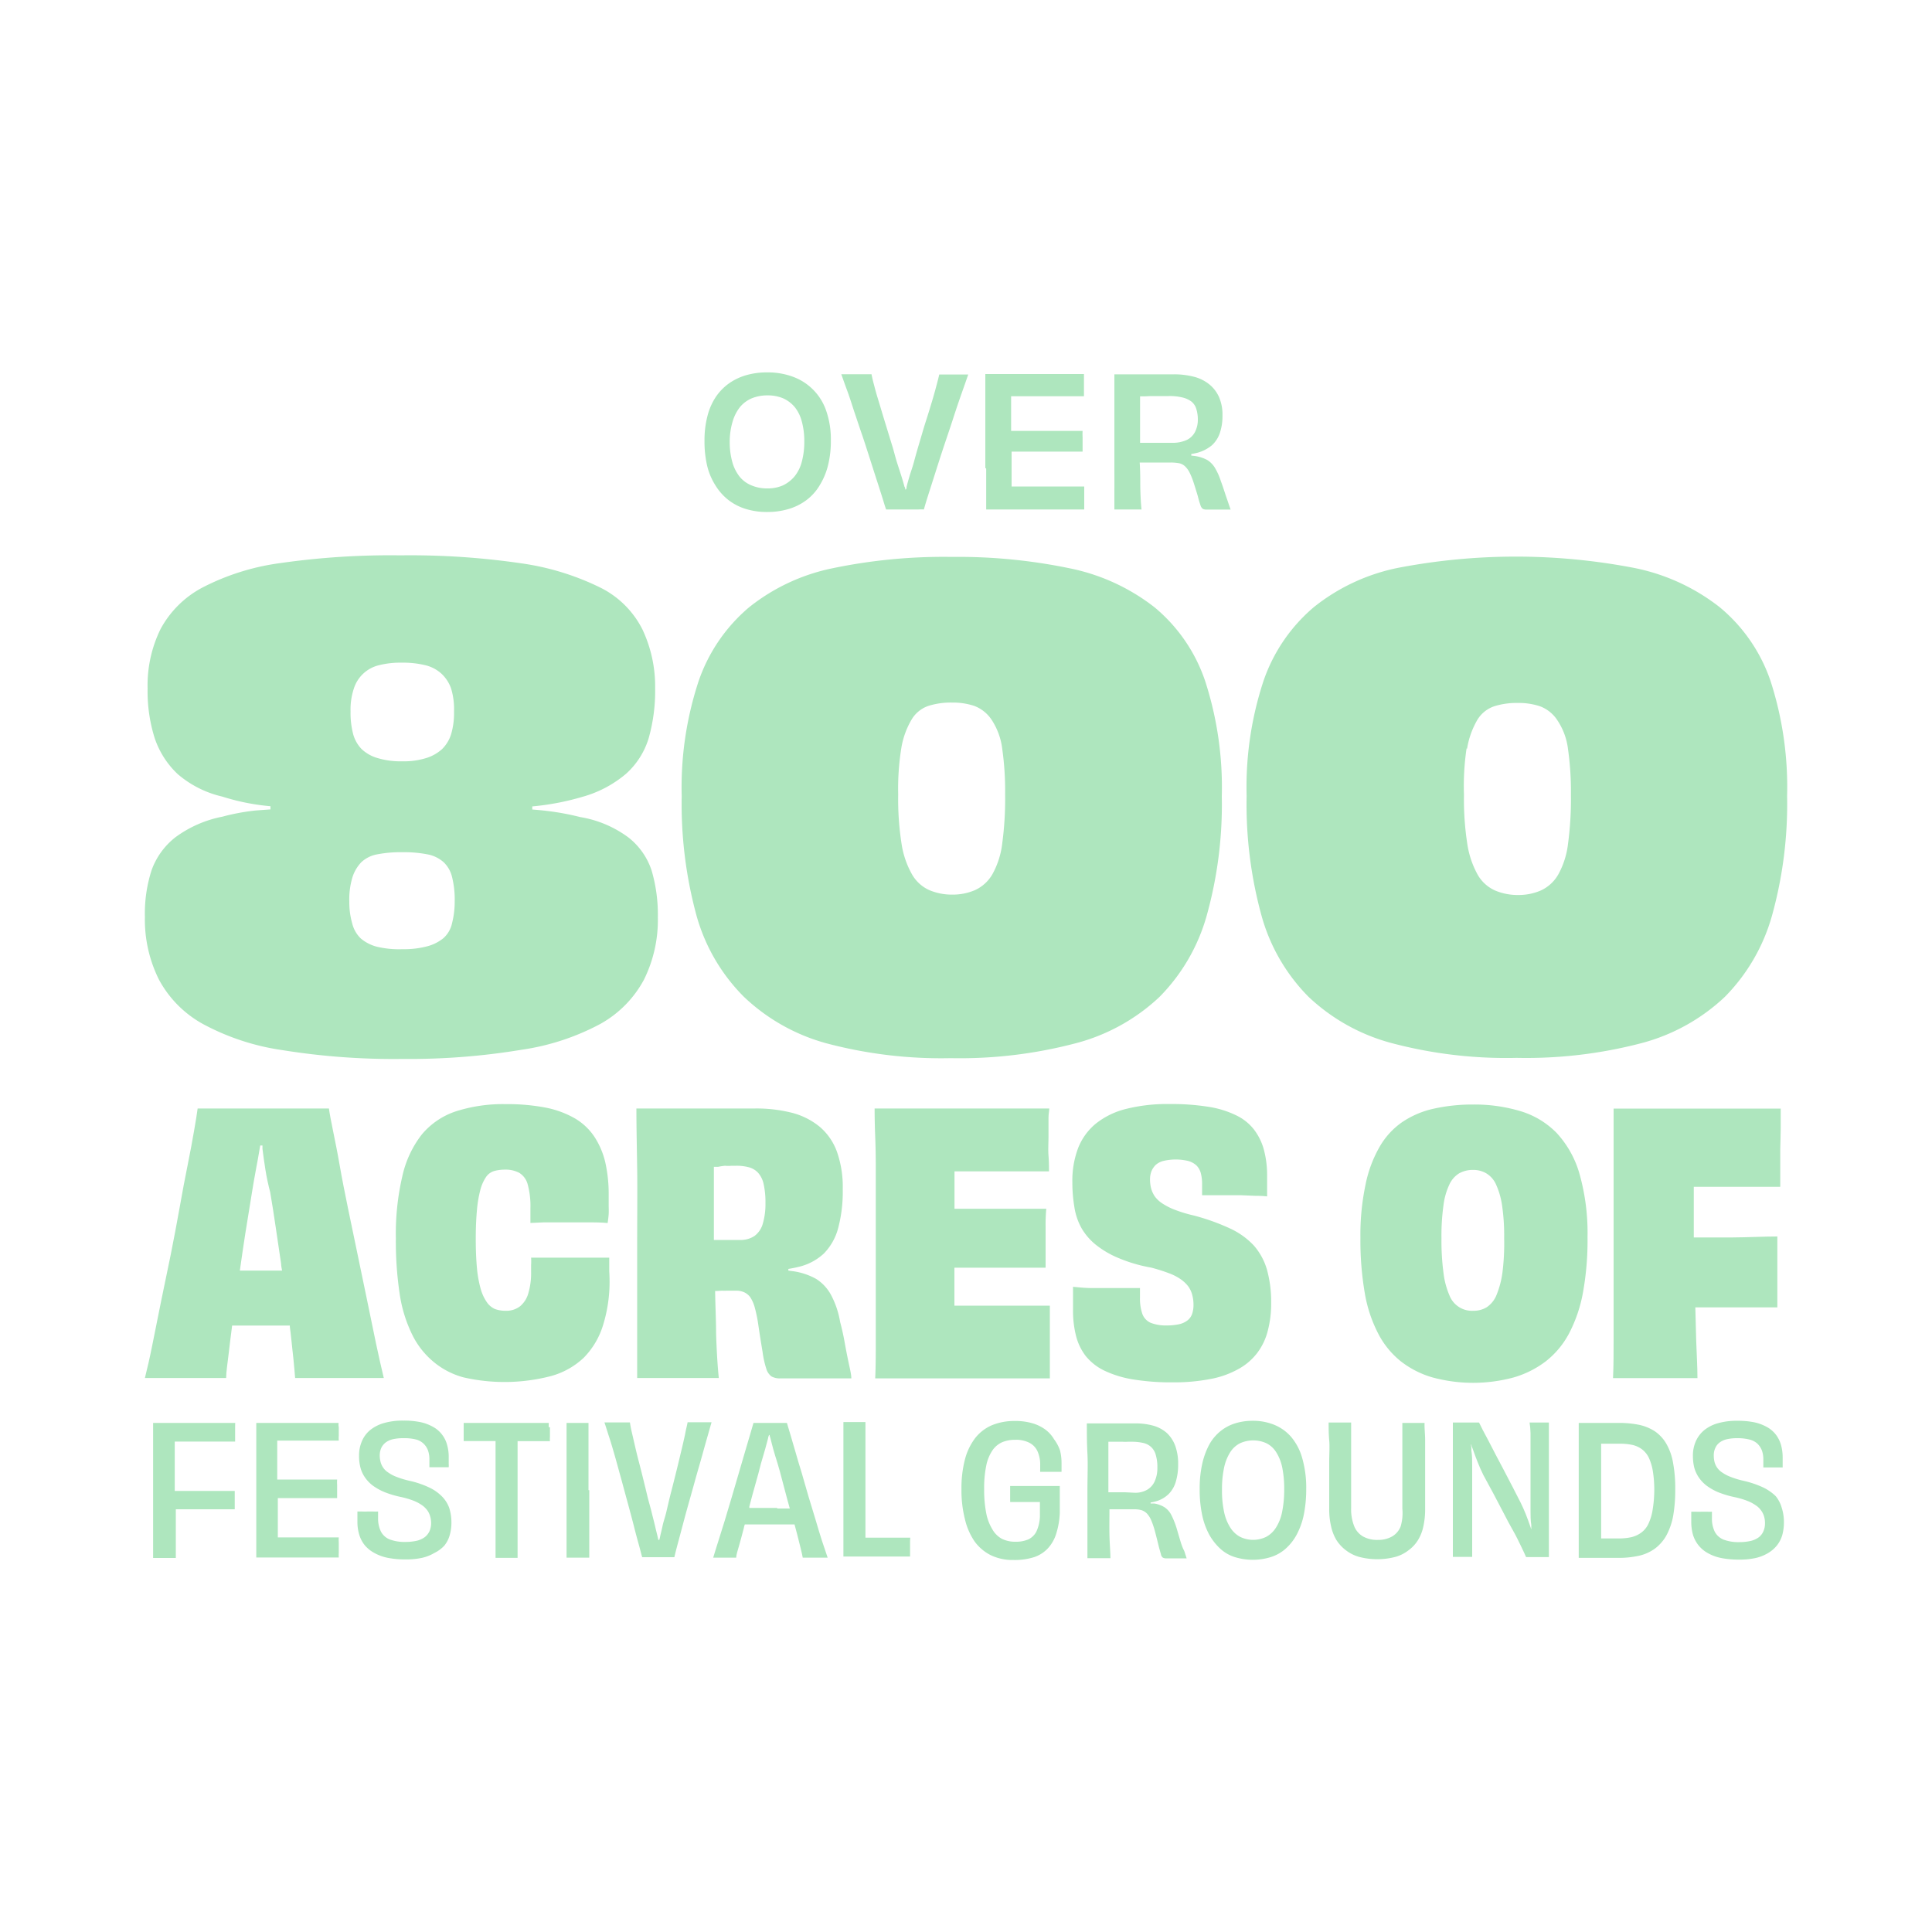<svg id="Layer_2" data-name="Layer 2" xmlns="http://www.w3.org/2000/svg" viewBox="0 0 200 200"><defs><style>.cls-1{fill:#aee6be;}</style></defs><title>Artboard 4</title><path class="cls-1" d="M74.07,50.26a5.72,5.72,0,0,0,1.36,1.52,5.6,5.6,0,0,0,1.79.91,7.27,7.27,0,0,0,2.2.31,7.54,7.54,0,0,0,2.22-.31,5.81,5.81,0,0,0,1.83-.91,5.28,5.28,0,0,0,1.37-1.52,7.22,7.22,0,0,0,.87-2.06,10.38,10.38,0,0,0,.3-2.6,9,9,0,0,0-.49-3.1A5.7,5.7,0,0,0,82.08,39a7.46,7.46,0,0,0-2.66-.45,7.69,7.69,0,0,0-2.14.28,6,6,0,0,0-1.79.84,5.53,5.53,0,0,0-1.39,1.42,6.39,6.39,0,0,0-.87,2,9.91,9.91,0,0,0-.3,2.55,10.91,10.91,0,0,0,.28,2.6A6.68,6.68,0,0,0,74.07,50.26Zm1.78-6.65a4.39,4.39,0,0,1,.76-1.48,3.24,3.24,0,0,1,1.22-.9,4.26,4.26,0,0,1,1.63-.3,4.07,4.07,0,0,1,1.6.3,3.37,3.37,0,0,1,1.21.91A4,4,0,0,1,83,43.62a7.65,7.65,0,0,1,.26,2.09,7.94,7.94,0,0,1-.26,2.1,4,4,0,0,1-.76,1.52,3.57,3.57,0,0,1-1.2.92,3.89,3.89,0,0,1-1.61.31,4.08,4.08,0,0,1-1.63-.31,3.07,3.07,0,0,1-1.23-.9,4.25,4.25,0,0,1-.76-1.52,7.63,7.63,0,0,1-.27-2.12A7.22,7.22,0,0,1,75.85,43.61Z"/><path class="cls-1" d="M88.41,42.55c.26.76.52,1.56.8,2.37s.53,1.61.79,2.41l.72,2.25c.23.7.43,1.33.6,1.87s.3,1,.41,1.29c.19,0,.44,0,.76,0h2.58a5.06,5.06,0,0,1,.57,0c.1-.37.26-.9.47-1.56s.46-1.44.73-2.29.56-1.76.88-2.72.64-1.89.94-2.82.59-1.79.87-2.58.51-1.45.7-2h-3c-.06.27-.16.66-.29,1.15s-.29,1.07-.48,1.7-.4,1.32-.62,2-.43,1.43-.64,2.13-.4,1.36-.57,2-.33,1.05-.46,1.49-.24.82-.32,1.15c0,.1,0,.19-.08.28h-.06c0-.09,0-.18-.08-.29-.09-.34-.2-.72-.33-1.13s-.29-.89-.46-1.43-.29-1.07-.47-1.65l-.54-1.76c-.18-.59-.36-1.17-.53-1.74s-.33-1.1-.48-1.59-.26-.93-.37-1.34-.18-.73-.23-1H87.09c.16.44.35,1,.59,1.64S88.16,41.78,88.41,42.55Z"/><path class="cls-1" d="M102.09,48.51c0,.83,0,1.6,0,2.3s0,1.35,0,1.93h10.15V50.36h-7.52c0-.33,0-.67,0-1V46.75h1.2q.81,0,1.62,0h1.6l1.54,0,1.39,0V45.26a5.94,5.94,0,0,1,0-.65l-1.4,0h-6v-.24c0-.43,0-.87,0-1.34s0-.94,0-1.39c0-.22,0-.41,0-.62h7.54v-2.3H102c0,.4,0,.85,0,1.35s0,1,0,1.63v6.74Z"/><path class="cls-1" d="M115.36,50.68c0,.69,0,1.38,0,2.06h2.81c-.07-.65-.11-1.44-.13-2.38,0-.76,0-1.6-.06-2.48l.72,0h2.5a4.89,4.89,0,0,1,.84.07,1.26,1.26,0,0,1,.62.31,2.25,2.25,0,0,1,.47.63,7,7,0,0,1,.41,1c.14.42.29.91.46,1.48a9.25,9.25,0,0,0,.26.89.78.78,0,0,0,.23.4.7.7,0,0,0,.39.09h2.51c-.06-.19-.15-.43-.25-.73s-.22-.63-.34-1-.25-.77-.41-1.19a6.48,6.48,0,0,0-.64-1.43,2.38,2.38,0,0,0-.81-.8,4,4,0,0,0-1.2-.39l-.42-.05V47a6.6,6.6,0,0,0,.67-.14,4,4,0,0,0,1.46-.76,3.06,3.06,0,0,0,.83-1.28,5.47,5.47,0,0,0,.27-1.81,4.56,4.56,0,0,0-.35-1.89,3.56,3.56,0,0,0-1-1.32,4.15,4.15,0,0,0-1.57-.79,8.17,8.17,0,0,0-2.15-.26h-6.12c0,1,0,2.05,0,3.13s0,2.37,0,3.84c0,1,0,1.89,0,2.69S115.37,50,115.36,50.68ZM119.14,41H121a5.53,5.53,0,0,1,1.38.14,2.5,2.5,0,0,1,.93.41,1.52,1.52,0,0,1,.52.75A3.61,3.61,0,0,1,124,43.4a2.79,2.79,0,0,1-.29,1.31,1.87,1.87,0,0,1-.87.84,3.46,3.46,0,0,1-1.5.29h-1.17l-1,0-.82,0h-.33c0-.7,0-1.41,0-2.14s0-1.78,0-2.67l.49,0Z"/><path class="cls-1" d="M26.48,83.9a22.09,22.09,0,0,0-3.45.64,12.09,12.09,0,0,0-4.88,2.14,7.58,7.58,0,0,0-2.45,3.38,14.58,14.58,0,0,0-.7,4.85,13.9,13.9,0,0,0,1.44,6.47A11.42,11.42,0,0,0,21,106a24.7,24.7,0,0,0,8.24,2.71,72.44,72.44,0,0,0,12.45.91A70.91,70.91,0,0,0,54,108.67,24.73,24.73,0,0,0,62.14,106a11.42,11.42,0,0,0,4.52-4.58,13.9,13.9,0,0,0,1.44-6.47,16.22,16.22,0,0,0-.64-4.82,7.2,7.2,0,0,0-2.41-3.44,11.53,11.53,0,0,0-5-2.11,26.85,26.85,0,0,0-3.48-.64c-.47-.06-1-.1-1.47-.14v-.32a26.89,26.89,0,0,0,5.22-1,11.86,11.86,0,0,0,4.49-2.38,8.09,8.09,0,0,0,2.34-3.68,18,18,0,0,0,.67-5.19,13.81,13.81,0,0,0-1.31-6.06,9.7,9.7,0,0,0-4.38-4.35A27.06,27.06,0,0,0,54,58.32a79.29,79.29,0,0,0-12.53-.83,80.28,80.28,0,0,0-12.45.8A24.63,24.63,0,0,0,21,60.8a10.48,10.48,0,0,0-4.38,4.32,13.23,13.23,0,0,0-1.34,6.16A16.11,16.11,0,0,0,16,76.37a9.1,9.1,0,0,0,2.38,3.75A10.78,10.78,0,0,0,23,82.46a23,23,0,0,0,5,1v.33ZM36.63,71.28a3.6,3.6,0,0,1,2.57-2.41,9,9,0,0,1,2.38-.27,9.73,9.73,0,0,1,2.48.27,3.79,3.79,0,0,1,1.64.87,3.83,3.83,0,0,1,1,1.54A7.38,7.38,0,0,1,47,73.69,7.57,7.57,0,0,1,46.7,76a3.69,3.69,0,0,1-.93,1.54,4.35,4.35,0,0,1-1.64.93,7.73,7.73,0,0,1-2.48.34,8.27,8.27,0,0,1-2.58-.34,4,4,0,0,1-1.64-.93A3.59,3.59,0,0,1,36.56,76a8.68,8.68,0,0,1-.27-2.35A6.89,6.89,0,0,1,36.63,71.28ZM36.49,90.8a4,4,0,0,1,.91-1.54,3.23,3.23,0,0,1,1.6-.81,12.9,12.9,0,0,1,2.65-.23,12.73,12.73,0,0,1,2.64.23,3.47,3.47,0,0,1,1.64.81,3.11,3.11,0,0,1,.87,1.54,9.55,9.55,0,0,1,.27,2.51,8.87,8.87,0,0,1-.27,2.24,2.89,2.89,0,0,1-.9,1.57,4.44,4.44,0,0,1-1.67.84,9.47,9.47,0,0,1-2.58.3A9.82,9.82,0,0,1,39,98a4.22,4.22,0,0,1-1.64-.84,3.23,3.23,0,0,1-.9-1.57,8,8,0,0,1-.3-2.24A7.91,7.91,0,0,1,36.49,90.8Z"/><path class="cls-1" d="M77,103.18A20,20,0,0,0,85.54,108a46.28,46.28,0,0,0,12.89,1.54A47.1,47.1,0,0,0,111.35,108a20,20,0,0,0,8.67-4.79,19.4,19.4,0,0,0,4.89-8.4,42.78,42.78,0,0,0,1.57-12.39,35.63,35.63,0,0,0-1.71-11.88,16.94,16.94,0,0,0-5.25-7.67,21,21,0,0,0-8.84-4.05,56.85,56.85,0,0,0-12.19-1.17,56.42,56.42,0,0,0-12.28,1.17,20.39,20.39,0,0,0-8.67,4.05,17.38,17.38,0,0,0-5.23,7.67,35.06,35.06,0,0,0-1.74,11.88,43.92,43.92,0,0,0,1.54,12.39A19.17,19.17,0,0,0,77,103.18ZM93.3,77.47a8.48,8.48,0,0,1,1.08-3,3.22,3.22,0,0,1,1.74-1.4,7.73,7.73,0,0,1,2.44-.34,7,7,0,0,1,2.28.34,3.73,3.73,0,0,1,1.81,1.44,7,7,0,0,1,1.1,3,31.15,31.15,0,0,1,.3,4.72,34.7,34.7,0,0,1-.3,5.09,8.64,8.64,0,0,1-1,3.15,4,4,0,0,1-1.81,1.67,5.79,5.79,0,0,1-2.34.47,6,6,0,0,1-2.41-.47,3.9,3.9,0,0,1-1.77-1.61,9.2,9.2,0,0,1-1.08-3.11,30.11,30.11,0,0,1-.36-5.19A26.5,26.5,0,0,1,93.3,77.47Z"/><path class="cls-1" d="M157,109.51A47.1,47.1,0,0,0,169.87,108a20,20,0,0,0,8.67-4.79,19.4,19.4,0,0,0,4.89-8.4A43.13,43.13,0,0,0,185,82.39a35.63,35.63,0,0,0-1.71-11.88A17,17,0,0,0,178,62.84a21,21,0,0,0-8.84-4.05,64.56,64.56,0,0,0-24.47,0,20.39,20.39,0,0,0-8.67,4.05,17.38,17.38,0,0,0-5.23,7.67,35.06,35.06,0,0,0-1.74,11.88,43.56,43.56,0,0,0,1.54,12.39,19.17,19.17,0,0,0,4.86,8.4,20,20,0,0,0,8.57,4.79A46.28,46.28,0,0,0,157,109.51Zm-5.13-32a8.69,8.69,0,0,1,1.07-3,3.27,3.27,0,0,1,1.75-1.4,7.73,7.73,0,0,1,2.44-.34,7,7,0,0,1,2.28.34,3.66,3.66,0,0,1,1.8,1.44,6.82,6.82,0,0,1,1.11,3,31.15,31.15,0,0,1,.3,4.72,34.7,34.7,0,0,1-.3,5.09,8.64,8.64,0,0,1-1,3.15,4,4,0,0,1-1.81,1.67,5.79,5.79,0,0,1-2.34.47,6,6,0,0,1-2.41-.47,3.92,3.92,0,0,1-1.78-1.61,9.44,9.44,0,0,1-1.07-3.11,30.11,30.11,0,0,1-.36-5.19A26.5,26.5,0,0,1,151.82,77.47Z"/><path class="cls-1" d="M28.57,137.22H30c0,.24.06.49.08.72l.3,2.79c.08.84.14,1.47.17,1.92h9.18c-.24-1-.51-2.18-.8-3.55s-.59-2.85-.91-4.41-.65-3.17-1-4.82l-1-4.81c-.32-1.57-.61-3-.85-4.39s-.48-2.56-.69-3.59-.36-1.81-.43-2.33H20.46c-.07.52-.19,1.29-.37,2.31s-.39,2.21-.67,3.57-.55,2.83-.83,4.41-.59,3.18-.91,4.81l-1,4.84c-.32,1.59-.62,3.06-.89,4.43s-.54,2.54-.79,3.53h8.41c0-.62.14-1.46.26-2.51.1-.86.22-1.85.36-2.92h4.51Zm-3.1-5.69h-.64c.18-1.27.36-2.54.56-3.81q.36-2.25.69-4.26c.13-.8.26-1.59.41-2.37s.28-1.5.39-2.17l.06-.34h.23c0,.12,0,.22,0,.34.08.69.19,1.42.31,2.19s.29,1.54.49,2.31c.19,1.14.39,2.34.57,3.61s.37,2.53.56,3.79c0,.24.06.47.1.71H25.47Z"/><path class="cls-1" d="M63.07,131.64c0-.25,0-.5,0-.74s0-.49,0-.71c-.67,0-1.34,0-2,0H56.3c-.45,0-.89,0-1.32,0a6.34,6.34,0,0,1,0,.76v.73a7.33,7.33,0,0,1-.28,2.17,2.68,2.68,0,0,1-.87,1.38,2.29,2.29,0,0,1-1.45.46,3.17,3.17,0,0,1-1.14-.18,2,2,0,0,1-.83-.69,4.54,4.54,0,0,1-.64-1.36,11.9,11.9,0,0,1-.39-2.12c-.08-.84-.13-1.87-.13-3.09s.05-2.21.13-3.06a12.38,12.38,0,0,1,.37-2.11,4.38,4.38,0,0,1,.58-1.26,1.57,1.57,0,0,1,.84-.6,4.19,4.19,0,0,1,1.1-.14,3,3,0,0,1,1.48.33,2,2,0,0,1,.88,1.21,8.54,8.54,0,0,1,.28,2.44v1c0,.16,0,.34,0,.54l1.34-.06H60.9c.69,0,1.35,0,2,.07.05-.32.09-.63.11-.93s0-.61,0-1v-1a14.86,14.86,0,0,0-.35-3.35,8.25,8.25,0,0,0-1.12-2.64,6.18,6.18,0,0,0-2-1.9,9.91,9.91,0,0,0-3-1.12,21,21,0,0,0-4.15-.37,16,16,0,0,0-5.21.75,7.76,7.76,0,0,0-3.53,2.41,10.83,10.83,0,0,0-2,4.3,26.19,26.19,0,0,0-.67,6.42,36.56,36.56,0,0,0,.4,5.8,14.27,14.27,0,0,0,1.31,4.22,8.52,8.52,0,0,0,2.23,2.81A8.14,8.14,0,0,0,48,142.59a19.1,19.1,0,0,0,9-.13,8,8,0,0,0,3.41-1.89,8.2,8.2,0,0,0,2-3.33,15.25,15.25,0,0,0,.69-4.89C63.09,132.12,63.09,131.89,63.07,131.64Z"/><path class="cls-1" d="M74.74,133.61a3.7,3.7,0,0,0,.48,0l.45,0h.55a2,2,0,0,1,.78.15,1.63,1.63,0,0,1,.66.52,3.7,3.7,0,0,1,.48,1.1,14.43,14.43,0,0,1,.37,1.84c.11.75.25,1.65.43,2.72a9.76,9.76,0,0,0,.39,1.76,1.49,1.49,0,0,0,.54.79,1.75,1.75,0,0,0,.89.2h7.37c0-.42-.15-1-.28-1.62s-.28-1.36-.41-2.1-.29-1.45-.47-2.12A9.1,9.1,0,0,0,86,134a4.46,4.46,0,0,0-1.5-1.6,6.86,6.86,0,0,0-2.37-.8l-.52-.07v-.17c.35-.06.68-.12,1-.2a5.76,5.76,0,0,0,2.68-1.4,5.92,5.92,0,0,0,1.47-2.6,14.62,14.62,0,0,0,.48-4.06,10.9,10.9,0,0,0-.61-3.9,6.11,6.11,0,0,0-1.79-2.57A7.45,7.45,0,0,0,82,115.2a15,15,0,0,0-3.85-.45H65.88c0,2,.05,4.1.08,6.27s0,4.73,0,7.68c0,2,0,3.78,0,5.38s0,3.09,0,4.48,0,2.75,0,4.09h8.45c-.13-1.26-.22-2.78-.28-4.56,0-1.37-.08-2.86-.1-4.45h.23Zm.31-12.93a4,4,0,0,0,.69,0h.45a4.9,4.9,0,0,1,1.35.16,2,2,0,0,1,.95.58,2.58,2.58,0,0,1,.56,1.15,8.7,8.7,0,0,1,.19,2,7.17,7.17,0,0,1-.28,2.12,2.37,2.37,0,0,1-.86,1.26,2.56,2.56,0,0,1-1.5.41c-.35,0-.68,0-1,0l-.91,0h-.79c0-.9,0-1.8,0-2.72,0-1.59,0-3.23,0-4.85l.44,0A6.37,6.37,0,0,1,75.05,120.68Z"/><path class="cls-1" d="M108.62,114.75H90.54q0,1.38.06,2.88t.06,3.24v7.83c0,2,0,3.79,0,5.43s0,3.16,0,4.56,0,2.72-.06,4h18.08c0-.5,0-1.08,0-1.77v-4c0-.73,0-1.32,0-1.76H101.8l-2.12,0H98.8v-3.93h1.34c.72,0,1.43,0,2.14,0l2.12,0c.71,0,1.39,0,2,0s1.27,0,1.84,0v-4.26a17.77,17.77,0,0,1,.07-1.84c-.64,0-1.29,0-1.93,0s-1.32,0-2,0l-2.1,0-2.14,0H98.81c0-.62,0-1.23,0-1.87s0-1.33,0-2h.82l2.06,0,2.22,0,2.3,0c.77,0,1.56,0,2.38,0,0-.42,0-1-.05-1.63s0-1.33,0-2,0-1.13,0-1.75S108.6,115.15,108.62,114.75Z"/><path class="cls-1" d="M114.37,141.91a11,11,0,0,0,2.94.89,24.56,24.56,0,0,0,4.14.3,19.71,19.71,0,0,0,3.82-.34,9.44,9.44,0,0,0,2.86-1,6.19,6.19,0,0,0,2-1.68,6.37,6.37,0,0,0,1.1-2.28,11.06,11.06,0,0,0,.36-2.94,12.45,12.45,0,0,0-.43-3.41,6.56,6.56,0,0,0-1.36-2.51,7.88,7.88,0,0,0-2.49-1.78,22.52,22.52,0,0,0-3.76-1.34,13.9,13.9,0,0,1-1.92-.58,6.73,6.73,0,0,1-1.32-.67,2.93,2.93,0,0,1-.78-.74,2.88,2.88,0,0,1-.37-.82,3.78,3.78,0,0,1-.11-.91,2.31,2.31,0,0,1,.15-.86,2,2,0,0,1,.44-.65,1.91,1.91,0,0,1,.79-.41,5.56,5.56,0,0,1,2.56,0,2.06,2.06,0,0,1,.88.48,1.74,1.74,0,0,1,.44.8,4.25,4.25,0,0,1,.13,1.12c0,.12,0,.3,0,.52s0,.44,0,.63c.32,0,.72,0,1.19,0H127c.5,0,1,0,1.49,0l1.45.06q.71,0,1.23.06c0-.25,0-.5,0-.75s0-.48,0-.71,0-.44,0-.66a10.21,10.21,0,0,0-.32-2.66,6,6,0,0,0-1-2.09,5.1,5.1,0,0,0-1.84-1.5,10,10,0,0,0-2.88-.9,24.19,24.19,0,0,0-4.07-.29,17.43,17.43,0,0,0-4.47.5,8.15,8.15,0,0,0-3.14,1.52,6.19,6.19,0,0,0-1.84,2.53,9.51,9.51,0,0,0-.6,3.52,15.47,15.47,0,0,0,.21,2.6,6.45,6.45,0,0,0,.74,2.18,6.2,6.2,0,0,0,1.47,1.71,9.68,9.68,0,0,0,2.33,1.37,15.55,15.55,0,0,0,3.4,1,17.92,17.92,0,0,1,1.84.58,5.44,5.44,0,0,1,1.23.63,3.48,3.48,0,0,1,.78.74,2.64,2.64,0,0,1,.41.88,3.85,3.85,0,0,1,.13,1,2.94,2.94,0,0,1-.13.93,1.48,1.48,0,0,1-.47.69,2.2,2.2,0,0,1-.87.41,5.94,5.94,0,0,1-1.28.13,4.32,4.32,0,0,1-1.7-.28,1.62,1.62,0,0,1-.85-.93,4.9,4.9,0,0,1-.24-1.66c0-.17,0-.34,0-.5s0-.33,0-.5c-.32,0-.71,0-1.15,0h-1.38c-.84,0-1.64,0-2.4,0s-1.42-.08-2-.13c0,.27,0,.53,0,.78s0,.5,0,.76,0,.53,0,.8a10.66,10.66,0,0,0,.31,2.74,5.74,5.74,0,0,0,1,2.08A5.62,5.62,0,0,0,114.37,141.91Z"/><path class="cls-1" d="M164.34,128.07a22.5,22.5,0,0,0-.83-6.55,10.41,10.41,0,0,0-2.37-4.24,8.75,8.75,0,0,0-3.73-2.25,16.55,16.55,0,0,0-4.93-.69,18.39,18.39,0,0,0-4.06.43,9.45,9.45,0,0,0-3.25,1.38,7.86,7.86,0,0,0-2.36,2.58,13,13,0,0,0-1.47,4,25.11,25.11,0,0,0-.51,5.39,32.18,32.18,0,0,0,.45,5.73,14.24,14.24,0,0,0,1.4,4.22,8.89,8.89,0,0,0,2.34,2.86,9.7,9.7,0,0,0,3.27,1.66,16.07,16.07,0,0,0,8.41,0,10.1,10.1,0,0,0,3.31-1.66,9,9,0,0,0,2.4-2.86,14.83,14.83,0,0,0,1.45-4.22A30.22,30.22,0,0,0,164.34,128.07Zm-8.81,3.68a9.43,9.43,0,0,1-.62,2.33,2.75,2.75,0,0,1-1,1.24,2.55,2.55,0,0,1-1.38.37,2.5,2.5,0,0,1-2.49-1.61,8.33,8.33,0,0,1-.61-2.31,25.38,25.38,0,0,1-.21-3.59,22.74,22.74,0,0,1,.21-3.42,7,7,0,0,1,.61-2.14,2.64,2.64,0,0,1,1-1.15,2.86,2.86,0,0,1,1.47-.36,2.63,2.63,0,0,1,1.36.36,2.55,2.55,0,0,1,1,1.15,8,8,0,0,1,.62,2.14,21.32,21.32,0,0,1,.22,3.42A24,24,0,0,1,155.53,131.75Z"/><path class="cls-1" d="M184.34,116.76c0-.77,0-1.44,0-2h-17.3c0,.94,0,1.94,0,3s0,2.12,0,3.25,0,2.33,0,3.59v9.54c0,1.63,0,3.13,0,4.52s0,2.73-.06,4h8.74c0-1.26-.09-2.55-.13-3.87l-.09-3.45h2.21l3.28,0h3c0-.45,0-1,0-1.64s0-1.33,0-2.06V128c-1.44,0-3,.09-4.65.1h-4c0-.33,0-.67,0-1v-2.16c0-.68,0-1.37,0-2.08h5.26c1.22,0,2.45,0,3.69,0,0-.5,0-1.11,0-1.84V119C184.32,118.26,184.32,117.53,184.34,116.76Z"/><path class="cls-1" d="M24.35,147.3h-8.5c0,.46,0,.94,0,1.45s0,1.05,0,1.63,0,1.18,0,1.82v2.07c0,1,0,1.89,0,2.71s0,1.59,0,2.3,0,1.36,0,2H18.2c0-.5,0-1.05,0-1.65s0-1.23,0-1.88,0-1,0-1.51h6.1v-1.45c0-.17,0-.31,0-.45-.95,0-2,0-3.07,0H18.09c0-.16,0-.34,0-.5v-1.2c0-.44,0-.88,0-1.34s0-.92,0-1.36v-.71h3.83l2.42,0q0-.23,0-.51c0-.2,0-.39,0-.59s0-.3,0-.46S24.34,147.44,24.35,147.3Z"/><path class="cls-1" d="M35.05,147.74a2.57,2.57,0,0,1,0-.44H26.53c0,.4,0,.84,0,1.33s0,1,0,1.63,0,1.22,0,1.89V157c0,.83,0,1.61,0,2.31s0,1.35,0,1.92h8.54a3.54,3.54,0,0,1,0-.48v-1.09a3.56,3.56,0,0,1,0-.51H28.76v-4.07h4.95c.41,0,.8,0,1.19,0v-1.35a4.54,4.54,0,0,1,0-.57l-1.2,0h-5v-1.73c0-.47,0-.92,0-1.38s0-.62,0-.92H33.6c.47,0,1,0,1.47,0a3.71,3.71,0,0,1,0-.51v-1.08Z"/><path class="cls-1" d="M45.72,154.88a4.58,4.58,0,0,0-1.34-.92,9.62,9.62,0,0,0-2-.67,9.63,9.63,0,0,1-1.32-.4,3.87,3.87,0,0,1-.89-.47,1.78,1.78,0,0,1-.53-.53,1.85,1.85,0,0,1-.25-.58,2.65,2.65,0,0,1-.08-.63,1.92,1.92,0,0,1,.16-.79,1.55,1.55,0,0,1,.45-.56,2,2,0,0,1,.74-.34,4.88,4.88,0,0,1,1.09-.11A5.07,5.07,0,0,1,43,149a1.77,1.77,0,0,1,.84.44,1.86,1.86,0,0,1,.46.69,2.69,2.69,0,0,1,.15.94c0,.1,0,.23,0,.39s0,.3,0,.43h2a2.16,2.16,0,0,0,0-.35c0-.11,0-.22,0-.34v-.33a4.47,4.47,0,0,0-.17-1.31,3,3,0,0,0-.52-1.05,2.92,2.92,0,0,0-.91-.79,4.66,4.66,0,0,0-1.32-.5,8.48,8.48,0,0,0-1.77-.16,7,7,0,0,0-2,.25,4.09,4.09,0,0,0-1.43.72,3,3,0,0,0-.86,1.15,3.65,3.65,0,0,0-.3,1.52,4.62,4.62,0,0,0,.14,1.21,3.17,3.17,0,0,0,.45,1,3.64,3.64,0,0,0,.81.86,5.86,5.86,0,0,0,1.23.69,10.12,10.12,0,0,0,1.72.51,9.16,9.16,0,0,1,1.26.37,4.24,4.24,0,0,1,.88.46,2.38,2.38,0,0,1,.56.53,1.93,1.93,0,0,1,.3.61,2.38,2.38,0,0,1,.11.73,2.1,2.1,0,0,1-.16.82,1.7,1.7,0,0,1-.48.62,2.35,2.35,0,0,1-.81.38,5.27,5.27,0,0,1-1.21.13,4.34,4.34,0,0,1-1.63-.26,1.75,1.75,0,0,1-.91-.82,3.07,3.07,0,0,1-.29-1.41c0-.09,0-.19,0-.31s0-.23,0-.35a4.12,4.12,0,0,1-.51,0h-.57a5.53,5.53,0,0,1-.59,0l-.47,0c0,.12,0,.24,0,.35s0,.22,0,.32,0,.23,0,.37a4.52,4.52,0,0,0,.19,1.36,3.17,3.17,0,0,0,.56,1.08,3.35,3.35,0,0,0,1,.81,4.76,4.76,0,0,0,1.41.51,9.27,9.27,0,0,0,1.84.16,7.73,7.73,0,0,0,1.68-.16,4.4,4.4,0,0,0,1.29-.51A3.45,3.45,0,0,0,46,160a3,3,0,0,0,.55-1.07,4.56,4.56,0,0,0,.18-1.31,4.82,4.82,0,0,0-.23-1.53A3.22,3.22,0,0,0,45.72,154.88Z"/><path class="cls-1" d="M56.81,147.75a3,3,0,0,1,0-.45H48v1.88H51.3v7.15c0,.8,0,1.54,0,2.22s0,1.26,0,1.72,0,.81,0,1l.37,0h1.55l.36,0c0-.21,0-.55,0-1s0-1,0-1.71,0-1.41,0-2.22,0-1.67,0-2.58v-4.57h1.75l1.6,0a3,3,0,0,1,0-.45v-1Z"/><path class="cls-1" d="M60.92,154.26v-3.9c0-.58,0-1.12,0-1.62s0-1,0-1.44H58.65c0,.47,0,1,0,1.46s0,1,0,1.61,0,1.18,0,1.82v4.17c0,.64,0,1.25,0,1.81s0,1.1,0,1.61,0,1,0,1.47H61c0-.47,0-1,0-1.48s0-1.05,0-1.62v-3.89Z"/><path class="cls-1" d="M70.92,148.48c-.11.5-.24,1.08-.4,1.74s-.32,1.35-.5,2.07-.36,1.45-.55,2.18-.34,1.4-.48,2-.3,1-.4,1.48-.2.84-.27,1.18a2.86,2.86,0,0,1-.07.28h-.1l-.06-.28c-.08-.34-.18-.72-.28-1.16s-.23-.91-.36-1.45-.3-1.08-.44-1.67-.29-1.2-.44-1.81-.3-1.2-.45-1.77-.28-1.12-.4-1.64-.23-1-.32-1.38-.15-.73-.19-1H62.57c.15.43.32,1,.52,1.61s.41,1.34.63,2.11l.66,2.39q.33,1.23.66,2.43c.21.79.42,1.55.6,2.27s.35,1.34.5,1.88.26,1,.34,1.26l.62,0h2.23l.48,0c.08-.36.21-.87.39-1.54s.38-1.42.61-2.29.49-1.78.76-2.74.52-1.89.79-2.81.5-1.79.73-2.59l.57-2H71.18C71.12,147.59,71,148,70.92,148.48Z"/><path class="cls-1" d="M84.43,157.33c-.24-.77-.48-1.57-.73-2.4L83,152.5q-.37-1.19-.66-2.22l-.53-1.81c-.16-.52-.27-.91-.35-1.17H78c-.07.26-.19.65-.34,1.17s-.34,1.13-.54,1.83-.43,1.46-.66,2.26-.48,1.63-.72,2.46-.48,1.63-.72,2.41-.46,1.49-.67,2.14-.38,1.22-.52,1.68h2.38c0-.3.15-.71.3-1.25s.32-1.15.5-1.85c0-.11.07-.23.09-.34l.88,0h3.35l.92,0c.1.36.19.72.28,1.05q.21.82.36,1.44c.1.41.17.73.21.95h2.58c-.17-.5-.37-1.08-.59-1.75S84.66,158.11,84.43,157.33Zm-4-1.23H77.57l0-.14c.2-.78.41-1.55.63-2.32s.41-1.47.57-2.12l.44-1.51c.11-.43.22-.8.3-1.11,0-.13.07-.24.1-.35h.06c0,.11.05.22.09.35.07.31.17.67.28,1.09s.27.9.44,1.46.33,1.14.49,1.77.35,1.29.53,2c.09.32.18.63.26.94H80.48Z"/><path class="cls-1" d="M94.23,159.18c-.44,0-.88,0-1.34,0h-3.3v-.06c0-.41,0-.88,0-1.44s0-1.13,0-1.74,0-1.19,0-1.76c0-.82,0-1.59,0-2.32s0-1.38,0-2,0-1.11,0-1.56,0-.82,0-1.09H87.31c0,.43,0,1,0,1.63s0,1.42,0,2.3v5.25c0,.72,0,1.4,0,2s0,1.17,0,1.64v1.1h6.9c0-.17,0-.35,0-.51s0-.35,0-.55,0-.35,0-.52S94.23,159.33,94.23,159.18Z"/><path class="cls-1" d="M109.12,149a3.4,3.4,0,0,0-.89-1,4.3,4.3,0,0,0-1.34-.66,6.27,6.27,0,0,0-1.84-.24,6.07,6.07,0,0,0-2.37.44,4.43,4.43,0,0,0-1.73,1.33,6.23,6.23,0,0,0-1.06,2.21,11.79,11.79,0,0,0-.36,3.08,12.14,12.14,0,0,0,.36,3.11,6.78,6.78,0,0,0,1,2.3,4.64,4.64,0,0,0,1.69,1.43,5.22,5.22,0,0,0,2.33.49,6.78,6.78,0,0,0,2.16-.3,3.49,3.49,0,0,0,1.43-.93,4,4,0,0,0,.85-1.53,8.23,8.23,0,0,0,.36-2.14c0-.81,0-1.73,0-2.76h-1c-.36,0-.7,0-1,0h-3.14c0,.14,0,.28,0,.45v1a1.25,1.25,0,0,1,0,.21h3.08c0,.57,0,1.1,0,1.54a4.13,4.13,0,0,1-.36,1.51,1.83,1.83,0,0,1-.82.81,3.25,3.25,0,0,1-1.35.25,3.1,3.1,0,0,1-1.4-.3,2.55,2.55,0,0,1-1-1,5,5,0,0,1-.63-1.68,12.32,12.32,0,0,1-.21-2.44,11.38,11.38,0,0,1,.22-2.48,4.34,4.34,0,0,1,.64-1.56,2.41,2.41,0,0,1,1-.84,3.35,3.35,0,0,1,1.35-.25,3,3,0,0,1,1.44.29,1.86,1.86,0,0,1,.86.87,3.36,3.36,0,0,1,.29,1.48c0,.05,0,.11,0,.18s0,.16,0,.24a2,2,0,0,0,0,.25l.5,0h1.71v-.89a5.27,5.27,0,0,0-.16-1.33A4.08,4.08,0,0,0,109.12,149Z"/><path class="cls-1" d="M122.18,159.48c-.11-.37-.23-.77-.35-1.19a8.75,8.75,0,0,0-.57-1.45,2.1,2.1,0,0,0-.71-.81,2.92,2.92,0,0,0-1.07-.39l-.37,0v-.1a5.45,5.45,0,0,0,.61-.14,3.08,3.08,0,0,0,1.28-.76,3,3,0,0,0,.72-1.26,6,6,0,0,0,.24-1.79,5.38,5.38,0,0,0-.3-1.92,3.48,3.48,0,0,0-.86-1.32,3.58,3.58,0,0,0-1.4-.76,6.78,6.78,0,0,0-1.89-.24h-5c0,1,0,2,.06,3.13s0,2.37,0,3.84c0,1,0,1.89,0,2.69s0,1.55,0,2.23,0,1.38,0,2.06h2.38c0-.65-.08-1.44-.1-2.39s0-1.71,0-2.67h2.61a2.63,2.63,0,0,1,.73.1,1.4,1.4,0,0,1,.55.35,2.49,2.49,0,0,1,.43.68,8.78,8.78,0,0,1,.38,1.11c.12.46.26,1,.42,1.67l.21.75a.56.56,0,0,0,.19.34.67.67,0,0,0,.35.08h2.12l-.24-.75C122.4,160.19,122.29,159.85,122.18,159.48Zm-5.71-5h-1.73c0-.77,0-1.55,0-2.36v-2.87h.35l.56,0h.58a4.5,4.5,0,0,0,.52,0h.36a5.41,5.41,0,0,1,1.22.12,1.77,1.77,0,0,1,.84.43,1.74,1.74,0,0,1,.48.83,4.4,4.4,0,0,1,.16,1.32,3.27,3.27,0,0,1-.27,1.38,1.91,1.91,0,0,1-.79.89,2.45,2.45,0,0,1-1.28.31Z"/><path class="cls-1" d="M133.67,148.76a4.62,4.62,0,0,0-1.75-1.26,5.79,5.79,0,0,0-2.23-.42,6,6,0,0,0-1.81.26,4.52,4.52,0,0,0-1.52.8,4.72,4.72,0,0,0-1.16,1.37,7.78,7.78,0,0,0-.74,2,11.59,11.59,0,0,0-.27,2.64,12.69,12.69,0,0,0,.25,2.65,7.6,7.6,0,0,0,.73,2.05,5.91,5.91,0,0,0,1.15,1.47,4,4,0,0,0,1.51.87,6.32,6.32,0,0,0,3.72,0,4.21,4.21,0,0,0,1.54-.87,5.29,5.29,0,0,0,1.15-1.47,7.6,7.6,0,0,0,.73-2.05,13.41,13.41,0,0,0,.25-2.65,11.13,11.13,0,0,0-.41-3.19A5.85,5.85,0,0,0,133.67,148.76Zm-.95,7.77a4.68,4.68,0,0,1-.64,1.62,2.69,2.69,0,0,1-1,.94,3.07,3.07,0,0,1-2.71,0,2.73,2.73,0,0,1-1-.94,4.85,4.85,0,0,1-.65-1.62,10.63,10.63,0,0,1-.22-2.34,10.52,10.52,0,0,1,.23-2.32,4.82,4.82,0,0,1,.65-1.58,2.58,2.58,0,0,1,1-.89,3.31,3.31,0,0,1,2.71,0,2.5,2.5,0,0,1,1,.9,4.7,4.7,0,0,1,.64,1.58,11.1,11.1,0,0,1,.21,2.31A11.37,11.37,0,0,1,132.72,156.53Z"/><path class="cls-1" d="M147.47,147.3h-2.3c0,.31,0,.69,0,1.13s0,.94,0,1.48v1.66c0,.56,0,1.12,0,1.68s0,1.09,0,1.59v1.33A4.91,4.91,0,0,1,145,158a2.06,2.06,0,0,1-.9,1.06,2.89,2.89,0,0,1-1.46.35,3,3,0,0,1-1.53-.35,2.14,2.14,0,0,1-.92-1.06,4.69,4.69,0,0,1-.32-1.87v-1.32c0-.49,0-1,0-1.58s0-1.12,0-1.69,0-1.12,0-1.66,0-1,0-1.48,0-.83,0-1.14h-2.33c0,.58,0,1.2.06,1.84s0,1.41,0,2.29c0,.42,0,.9,0,1.43s0,1.09,0,1.68,0,1.15,0,1.72a7.57,7.57,0,0,0,.19,1.77,4.65,4.65,0,0,0,.56,1.44,4,4,0,0,0,1,1.07,4,4,0,0,0,1.39.68,7.44,7.44,0,0,0,3.67,0,3.88,3.88,0,0,0,1.38-.68,3.77,3.77,0,0,0,1-1.07,4.42,4.42,0,0,0,.56-1.44,8.16,8.16,0,0,0,.18-1.77c0-.57,0-1.14,0-1.72s0-1.15,0-1.68,0-1,0-1.43c0-.88,0-1.64,0-2.29S147.45,147.88,147.47,147.3Z"/><path class="cls-1" d="M158.44,148.35c0,.43,0,.91,0,1.45s0,1.1,0,1.69,0,1.19,0,1.81V155q0,.71,0,1.41c0,.47,0,1,.08,1.45,0,.15,0,.31,0,.47h0l-.09-.27c-.15-.44-.31-.88-.48-1.31s-.36-.84-.54-1.21c-.28-.54-.56-1.08-.84-1.64l-.87-1.67-.85-1.61c-.27-.52-.52-1-.74-1.43s-.44-.81-.61-1.15l-.39-.78h-2.71c0,.56,0,1.19,0,1.89s0,1.47,0,2.32v2.76c0,1.49,0,2.8,0,3.94s0,2.15,0,3h2q0-.41,0-1.14c0-.48,0-1.06,0-1.73v-2.27c0-.85,0-1.78,0-2.78,0-.5,0-1,0-1.52s0-1-.08-1.56c0-.2,0-.41-.05-.62h.05c0,.14.07.27.12.4.16.46.33.91.51,1.37s.38.92.61,1.38c.33.62.68,1.27,1.05,1.94l1.05,2c.33.65.66,1.27,1,1.86s.57,1.11.8,1.57.39.83.52,1.12h2.36c0-.91,0-1.91,0-3v-6.09c0-.67,0-1.31,0-1.9s0-1.14,0-1.64,0-.93,0-1.3h-2Q158.42,147.7,158.44,148.35Z"/><path class="cls-1" d="M172.5,149.46a4,4,0,0,0-1.17-1.28,4.85,4.85,0,0,0-1.64-.68,10.43,10.43,0,0,0-2.11-.2h-4.15c0,.56,0,1.19,0,1.89s0,1.48,0,2.33V157c0,.81,0,1.57,0,2.27s0,1.36,0,2h4.11a9.51,9.51,0,0,0,2.17-.23,4.46,4.46,0,0,0,1.66-.77,4.34,4.34,0,0,0,1.16-1.37,6.92,6.92,0,0,0,.68-2,15.75,15.75,0,0,0,.21-2.72,14.38,14.38,0,0,0-.22-2.72A6,6,0,0,0,172.5,149.46Zm-1.42,6.83a5.27,5.27,0,0,1-.44,1.46,2.37,2.37,0,0,1-.73.9,2.82,2.82,0,0,1-1,.47,5.9,5.9,0,0,1-1.33.14h-.62l-.56,0-.56,0h-.09c0-.28,0-.58,0-.93s0-1,0-1.65v-4c0-.59,0-1.15,0-1.69s0-1,0-1.54v0l.64,0h1.26a6.39,6.39,0,0,1,1.3.12,2.64,2.64,0,0,1,1,.44,2.45,2.45,0,0,1,.72.86,5.36,5.36,0,0,1,.43,1.41,12,12,0,0,1,.15,2A12.79,12.79,0,0,1,171.08,156.29Z"/><path class="cls-1" d="M183.82,154.88a4.87,4.87,0,0,0-1.34-.92,10.06,10.06,0,0,0-2-.67,9.21,9.21,0,0,1-1.32-.4,4.18,4.18,0,0,1-.9-.47,1.9,1.9,0,0,1-.53-.53,1.85,1.85,0,0,1-.25-.58,2.65,2.65,0,0,1-.07-.63,1.77,1.77,0,0,1,.16-.79,1.43,1.43,0,0,1,.44-.56,2,2,0,0,1,.75-.34,4.79,4.79,0,0,1,1.08-.11,5.1,5.1,0,0,1,1.26.14,1.87,1.87,0,0,1,.84.44,2,2,0,0,1,.45.69,2.69,2.69,0,0,1,.15.94c0,.1,0,.23,0,.39s0,.3,0,.43h2l0-.35c0-.11,0-.22,0-.34v-.33a4.83,4.83,0,0,0-.17-1.31,3.23,3.23,0,0,0-.52-1.05,3,3,0,0,0-.91-.79,4.77,4.77,0,0,0-1.32-.5,8.48,8.48,0,0,0-1.77-.16,6.91,6.91,0,0,0-2,.25,3.92,3.92,0,0,0-1.43.72,3.16,3.16,0,0,0-.87,1.15,3.65,3.65,0,0,0-.3,1.52,5.09,5.09,0,0,0,.14,1.21,3.42,3.42,0,0,0,.46,1,3.64,3.64,0,0,0,.81.86,5.76,5.76,0,0,0,1.22.69,10.4,10.4,0,0,0,1.72.51,8.39,8.39,0,0,1,1.26.37,4,4,0,0,1,.88.46,2,2,0,0,1,.56.53,2,2,0,0,1,.31.61,2.39,2.39,0,0,1,.1.73,1.94,1.94,0,0,1-.16.82,1.58,1.58,0,0,1-.47.62,2.31,2.31,0,0,1-.82.38,5.21,5.21,0,0,1-1.21.13,4.38,4.38,0,0,1-1.63-.26,1.79,1.79,0,0,1-.91-.82,3.07,3.07,0,0,1-.29-1.41c0-.09,0-.19,0-.31l0-.35a4.12,4.12,0,0,1-.51,0h-.57a5.34,5.34,0,0,1-.58,0l-.48,0c0,.12,0,.24,0,.35s0,.22,0,.32v.37a4.86,4.86,0,0,0,.18,1.36,3.21,3.21,0,0,0,1.54,1.89,4.69,4.69,0,0,0,1.4.51,9.41,9.41,0,0,0,1.84.16,7.73,7.73,0,0,0,1.68-.16,4.47,4.47,0,0,0,1.3-.51,3.45,3.45,0,0,0,.93-.8,3.19,3.19,0,0,0,.55-1.07,4.94,4.94,0,0,0,.17-1.31,4.82,4.82,0,0,0-.23-1.53A3.32,3.32,0,0,0,183.82,154.88Z"/></svg>